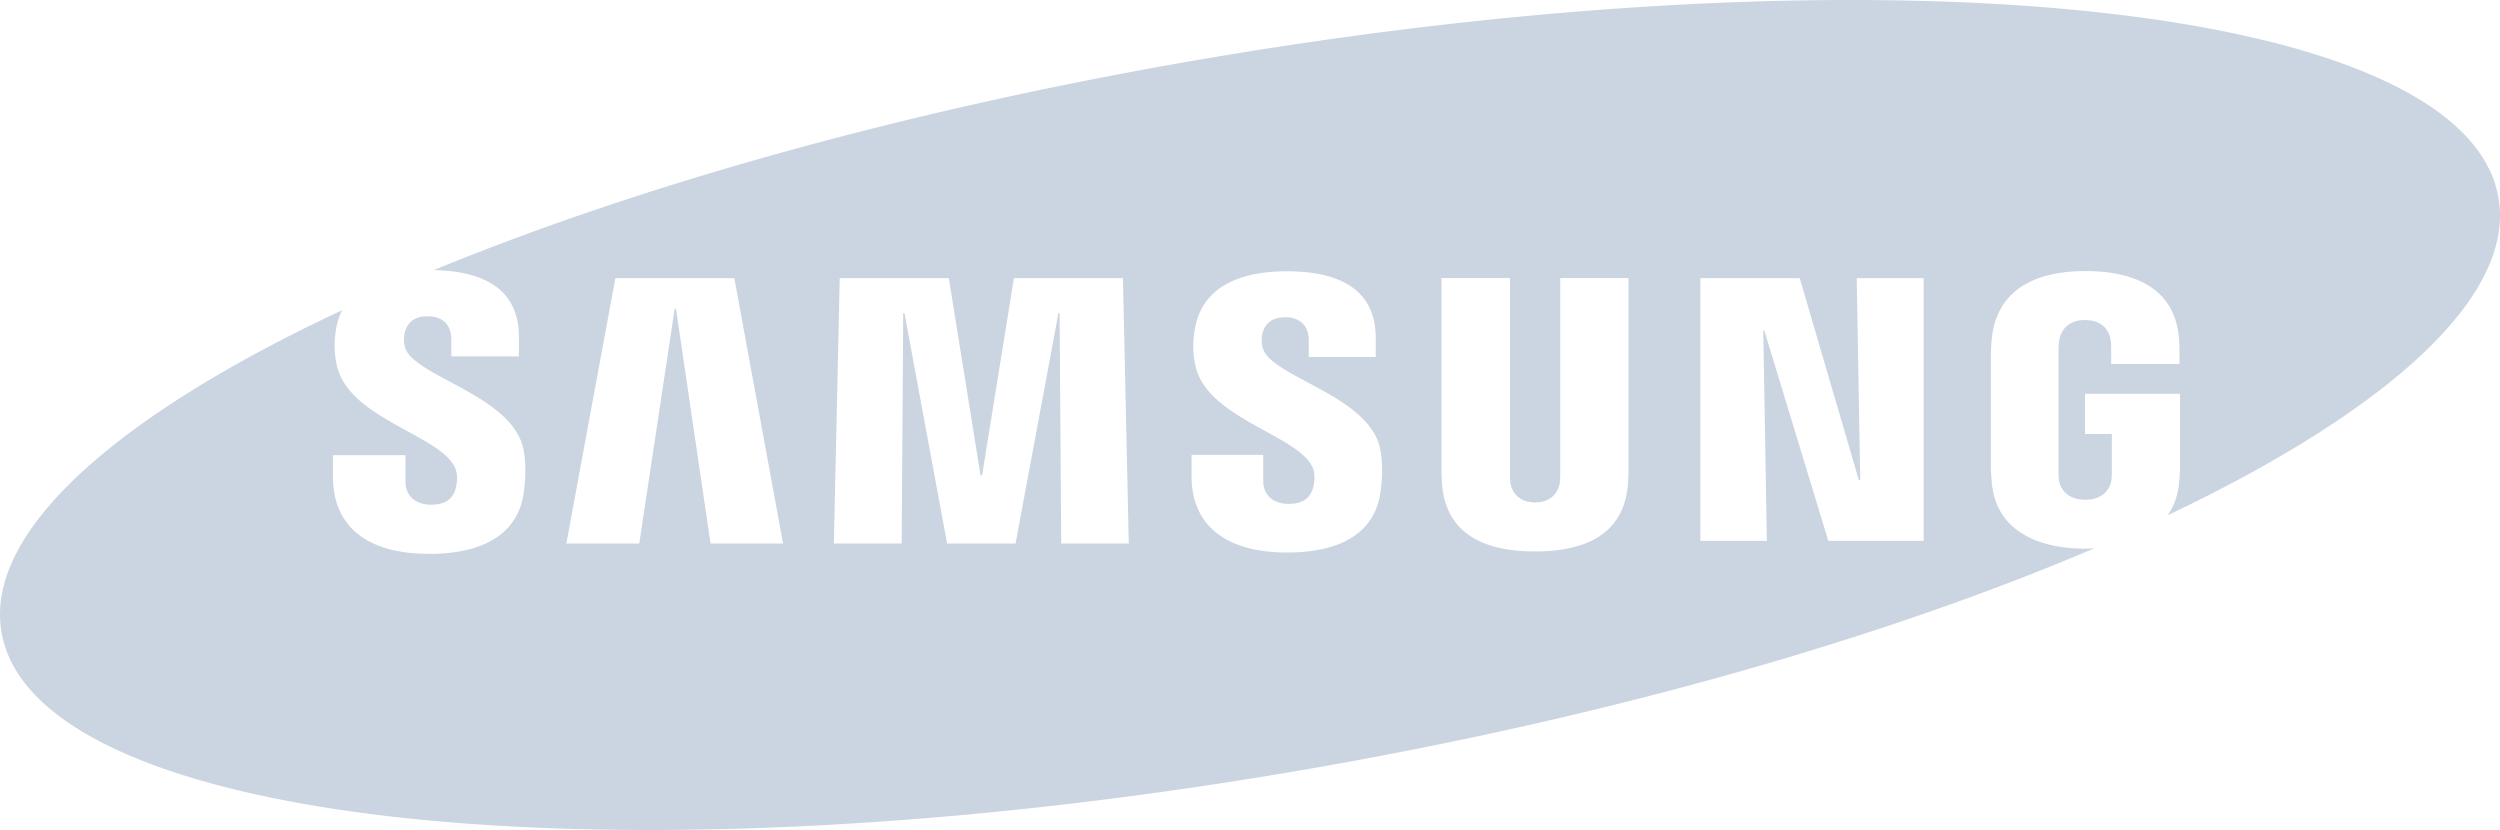 <svg viewBox="0 0 300 99.603"
     xmlns="http://www.w3.org/2000/svg">

<path fill="#CBD5E1" fill-rule="nonzero" d="M299.815 23.713C295.735.29 225.357-7.019 142.615 7.386c-34.75 6.053-66.126 14.981-90.56 25.025 3.753.082 6.536.943 8.228 2.63 1.322 1.324 1.99 3.14 1.99 5.404v2.324H54.16v-2.052c0-1.71-1.025-2.769-2.84-2.769-1.526 0-2.466.69-2.77 2.046a3.93 3.93 0 0 0 .033 1.62c.868 3.548 12.916 5.752 14.227 12.301.171.843.404 2.647.037 5.227-.752 5.282-5.393 7.32-11.3 7.32-8.247 0-11.597-3.906-11.597-9.29l.006-2.548h8.697l.005 3.173c0 1.784 1.297 2.77 3.063 2.77 1.674 0 2.65-.675 2.988-2.052.157-.634.226-1.568-.06-2.282-1.609-4.037-12.858-5.923-14.243-12.451-.31-1.468-.335-2.717-.078-4.296a8.376 8.376 0 0 1 .72-2.258C13.945 49.904-1.91 63.85.185 75.892c4.083 23.426 74.46 30.728 157.201 16.323 36.372-6.331 69.071-15.809 93.957-26.43-.36.018-.71.057-1.083.057-5.663 0-10.72-2.122-11.244-7.91-.093-1.054-.11-1.494-.112-2.095l.003-13.307c0-.574.067-1.581.131-2.101.671-5.594 5.094-7.901 11.225-7.901 4.744 0 10.56 1.36 11.2 7.905.085.822.076 1.7.075 1.988v1.256h-8.194v-1.875c0-.04-.012-.741-.102-1.179-.134-.668-.704-2.216-3.038-2.216-2.305 0-2.903 1.551-3.052 2.218-.085.366-.126.892-.126 1.474v14.463c-.007.502.018.895.069 1.183.04.227.454 2.22 3.138 2.22 2.664 0 3.076-1.993 3.114-2.22.07-.391.079-.858.076-1.183V52.08h-3.225v-4.827h11.403v8.586a20.383 20.383 0 0 1-.111 2.092c-.137 1.518-.616 2.803-1.366 3.901 26.392-12.532 41.759-26.253 39.69-38.12ZM85.265 65.227l-4.15-28.205h-.15L76.71 65.227H67.96l5.884-31.852h14.274l5.849 31.852h-8.701Zm42.08 0-.192-27.66h-.14l-5.148 27.66h-8.21l-5.123-27.66h-.146l-.187 27.66h-8.136l.705-31.852h13.086l3.81 23.66h.187l3.82-23.66h13.081l.702 31.852h-8.109Zm38.313-6.173c-.875 6.17-6.92 7.248-11.191 7.248-7.093 0-11.48-3.031-11.48-9.2l.004-2.517h8.593l.006 3.135c0 1.702 1.2 2.743 3.053 2.743 1.652 0 2.62-.663 2.957-2.026.155-.635.22-1.562-.055-2.26-1.584-3.962-12.746-5.903-14.103-12.33-.31-1.456-.333-2.693-.077-4.256.944-5.826 6.535-7.037 11.036-7.037 4.025 0 6.955.879 8.713 2.636 1.31 1.312 1.973 3.113 1.973 5.352v2.298h-8.035v-2.027c0-1.736-1.078-2.74-2.81-2.74-1.536 0-2.465.682-2.77 2.026a3.87 3.87 0 0 0 .04 1.601c.86 3.533 12.801 5.692 14.109 12.18.169.827.4 2.604.037 5.174Zm29.762-2.894c.012.597-.047 1.791-.08 2.098-.49 5.247-4.243 7.914-11.127 7.914-6.91 0-10.667-2.667-11.154-7.914a25.405 25.405 0 0 1-.08-2.092V33.367h8.222v23.517c-.01.526.018.915.07 1.185.102.523.622 2.22 2.942 2.22 2.313 0 2.833-1.698 2.942-2.214.046-.278.075-.686.075-1.192V33.367h8.19V56.16Zm35.42 8.742H219.4l-7.679-25.23h-.128l.426 25.23h-7.973V33.375h11.919l7.097 24.236h.166l-.42-24.236h8.032v31.527Z"/>
</svg>